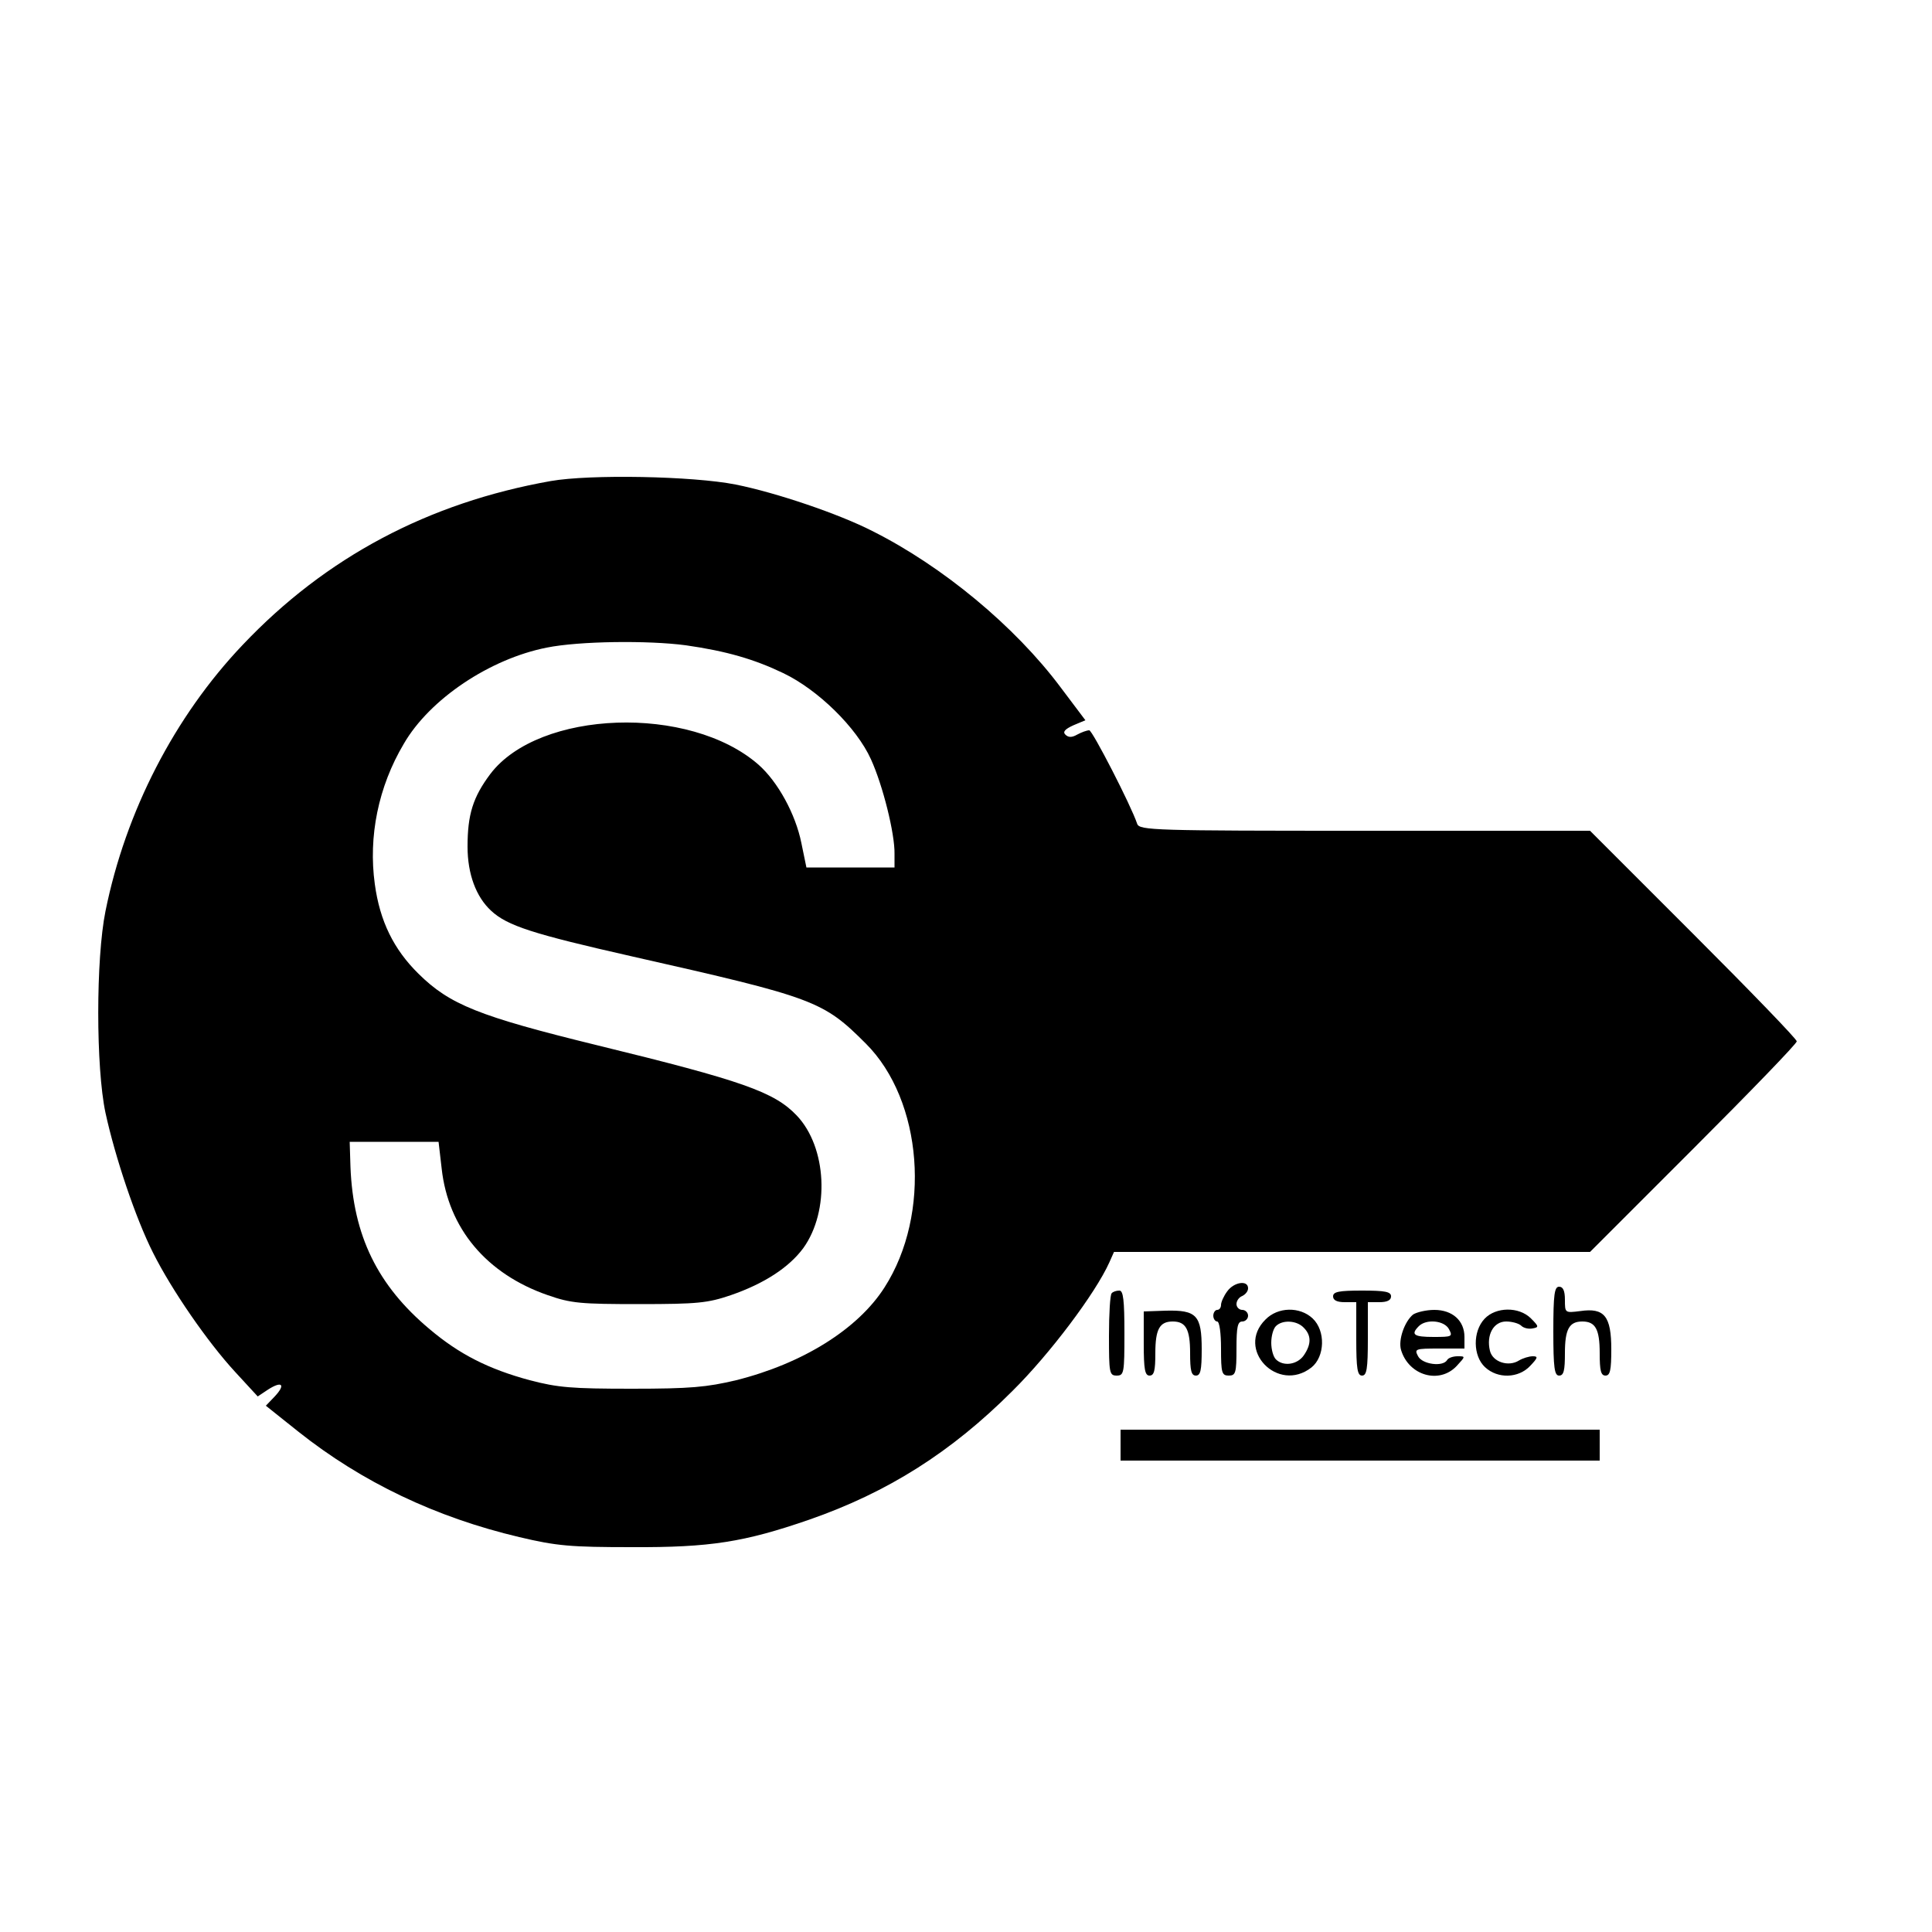 <?xml version="1.0" standalone="no"?>
<!DOCTYPE svg PUBLIC "-//W3C//DTD SVG 20010904//EN"
 "http://www.w3.org/TR/2001/REC-SVG-20010904/DTD/svg10.dtd">
<svg version="1.0" xmlns="http://www.w3.org/2000/svg"
 width="500pt" height="500pt" viewBox="0 0 500 500"
 preserveAspectRatio="xMidYMid meet">

<g transform="translate(0,500) scale(0.1,-0.1)"
fill="#000000" stroke="none">
<path d="M1425 3755 c-316 -56 -582 -197 -797 -424 -176 -185 -303 -431 -355
-689 -25 -123 -25 -405 0 -522 25 -115 78 -273 123 -362 48 -96 141 -231 213
-309 l58 -63 27 18 c36 23 46 13 17 -18 l-23 -24 84 -67 c165 -131 356 -222
572 -273 97 -23 133 -26 291 -26 203 -1 291 13 459 71 204 71 368 175 526 333
97 96 215 253 251 333 l12 27 616 0 616 0 267 267 c148 148 268 272 268 278 0
6 -120 130 -268 278 l-267 267 -583 0 c-546 0 -583 1 -589 18 -16 48 -116 242
-124 242 -6 0 -20 -5 -31 -11 -14 -8 -23 -8 -31 0 -7 7 -1 14 21 24 l31 13
-64 85 c-118 158 -306 314 -488 405 -86 44 -248 99 -353 120 -111 22 -377 27
-479 9z m350 -425 c105 -15 177 -36 252 -72 90 -43 190 -141 227 -223 31 -68
62 -193 61 -245 l0 -35 -114 0 -114 0 -13 63 c-15 75 -61 159 -111 203 -178
156 -568 142 -694 -24 -45 -60 -59 -105 -59 -188 0 -71 22 -130 61 -166 42
-39 108 -60 364 -118 474 -107 495 -115 606 -226 147 -147 170 -441 48 -631
-69 -108 -212 -197 -384 -240 -76 -18 -118 -22 -270 -22 -156 0 -191 3 -264
22 -107 29 -182 67 -259 132 -135 113 -198 242 -205 420 l-2 65 115 0 115 0 8
-69 c17 -155 116 -273 275 -328 60 -21 85 -23 237 -23 151 0 177 3 236 23 87
30 151 72 188 122 69 96 61 261 -17 343 -58 61 -140 90 -517 182 -306 75 -381
105 -462 185 -64 63 -100 136 -113 232 -17 123 9 252 75 363 67 116 223 220
370 249 84 17 263 19 360 6z"/>
<path d="M3176 1658 c-9 -12 -16 -28 -16 -35 0 -7 -4 -13 -10 -13 -5 0 -10 -7
-10 -15 0 -8 5 -15 10 -15 6 0 10 -30 10 -70 0 -63 2 -70 20 -70 18 0 20 7 20
70 0 56 3 70 15 70 8 0 15 7 15 15 0 8 -7 15 -15 15 -8 0 -15 7 -15 15 0 9 7
18 15 21 8 4 15 12 15 20 0 22 -37 16 -54 -8z"/>
<path d="M4020 1555 c0 -96 3 -115 15 -115 12 0 15 13 15 58 0 62 11 82 45 82
34 0 45 -20 45 -82 0 -45 3 -58 15 -58 12 0 15 14 15 68 0 86 -18 108 -80 99
-40 -5 -40 -5 -40 29 0 24 -5 34 -15 34 -12 0 -15 -19 -15 -115z"/>
<path d="M2877 1653 c-4 -3 -7 -53 -7 -110 0 -96 1 -103 20 -103 19 0 20 7 20
110 0 85 -3 110 -13 110 -8 0 -17 -3 -20 -7z"/>
<path d="M3450 1645 c0 -10 10 -15 30 -15 l30 0 0 -95 c0 -78 3 -95 15 -95 12
0 15 17 15 95 l0 95 30 0 c20 0 30 5 30 15 0 12 -15 15 -75 15 -60 0 -75 -3
-75 -15z"/>
<path d="M2960 1523 c0 -67 3 -83 15 -83 12 0 15 13 15 58 0 62 11 82 45 82
34 0 45 -20 45 -82 0 -45 3 -58 15 -58 12 0 15 14 15 68 0 88 -13 102 -93 100
l-57 -2 0 -83z"/>
<path d="M3275 1585 c-78 -77 32 -192 119 -124 35 28 37 95 3 127 -33 31 -90
30 -122 -3z m99 -21 c20 -20 20 -43 0 -72 -17 -24 -53 -29 -72 -10 -7 7 -12
26 -12 43 0 17 5 36 12 43 17 17 54 15 72 -4z"/>
<path d="M3657 1598 c-22 -18 -39 -66 -31 -92 20 -66 99 -89 144 -41 23 25 23
25 2 25 -11 0 -24 -4 -27 -10 -11 -18 -64 -11 -75 10 -10 19 -8 20 55 20 l65
0 0 30 c0 42 -31 70 -78 70 -21 0 -46 -6 -55 -12z m93 -38 c10 -19 8 -20 -40
-20 -51 0 -60 6 -38 28 19 19 66 15 78 -8z"/>
<path d="M3842 1587 c-31 -33 -30 -96 1 -125 33 -31 87 -29 117 3 20 21 21 25
7 25 -10 0 -26 -5 -36 -11 -27 -17 -68 -4 -75 25 -10 41 9 76 42 76 15 0 33
-5 39 -11 6 -6 19 -9 29 -7 17 3 17 5 -4 26 -31 31 -91 30 -120 -1z"/>
<path d="M2900 1260 l0 -40 620 0 620 0 0 40 0 40 -620 0 -620 0 0 -40z"/>
</g>
</svg>
